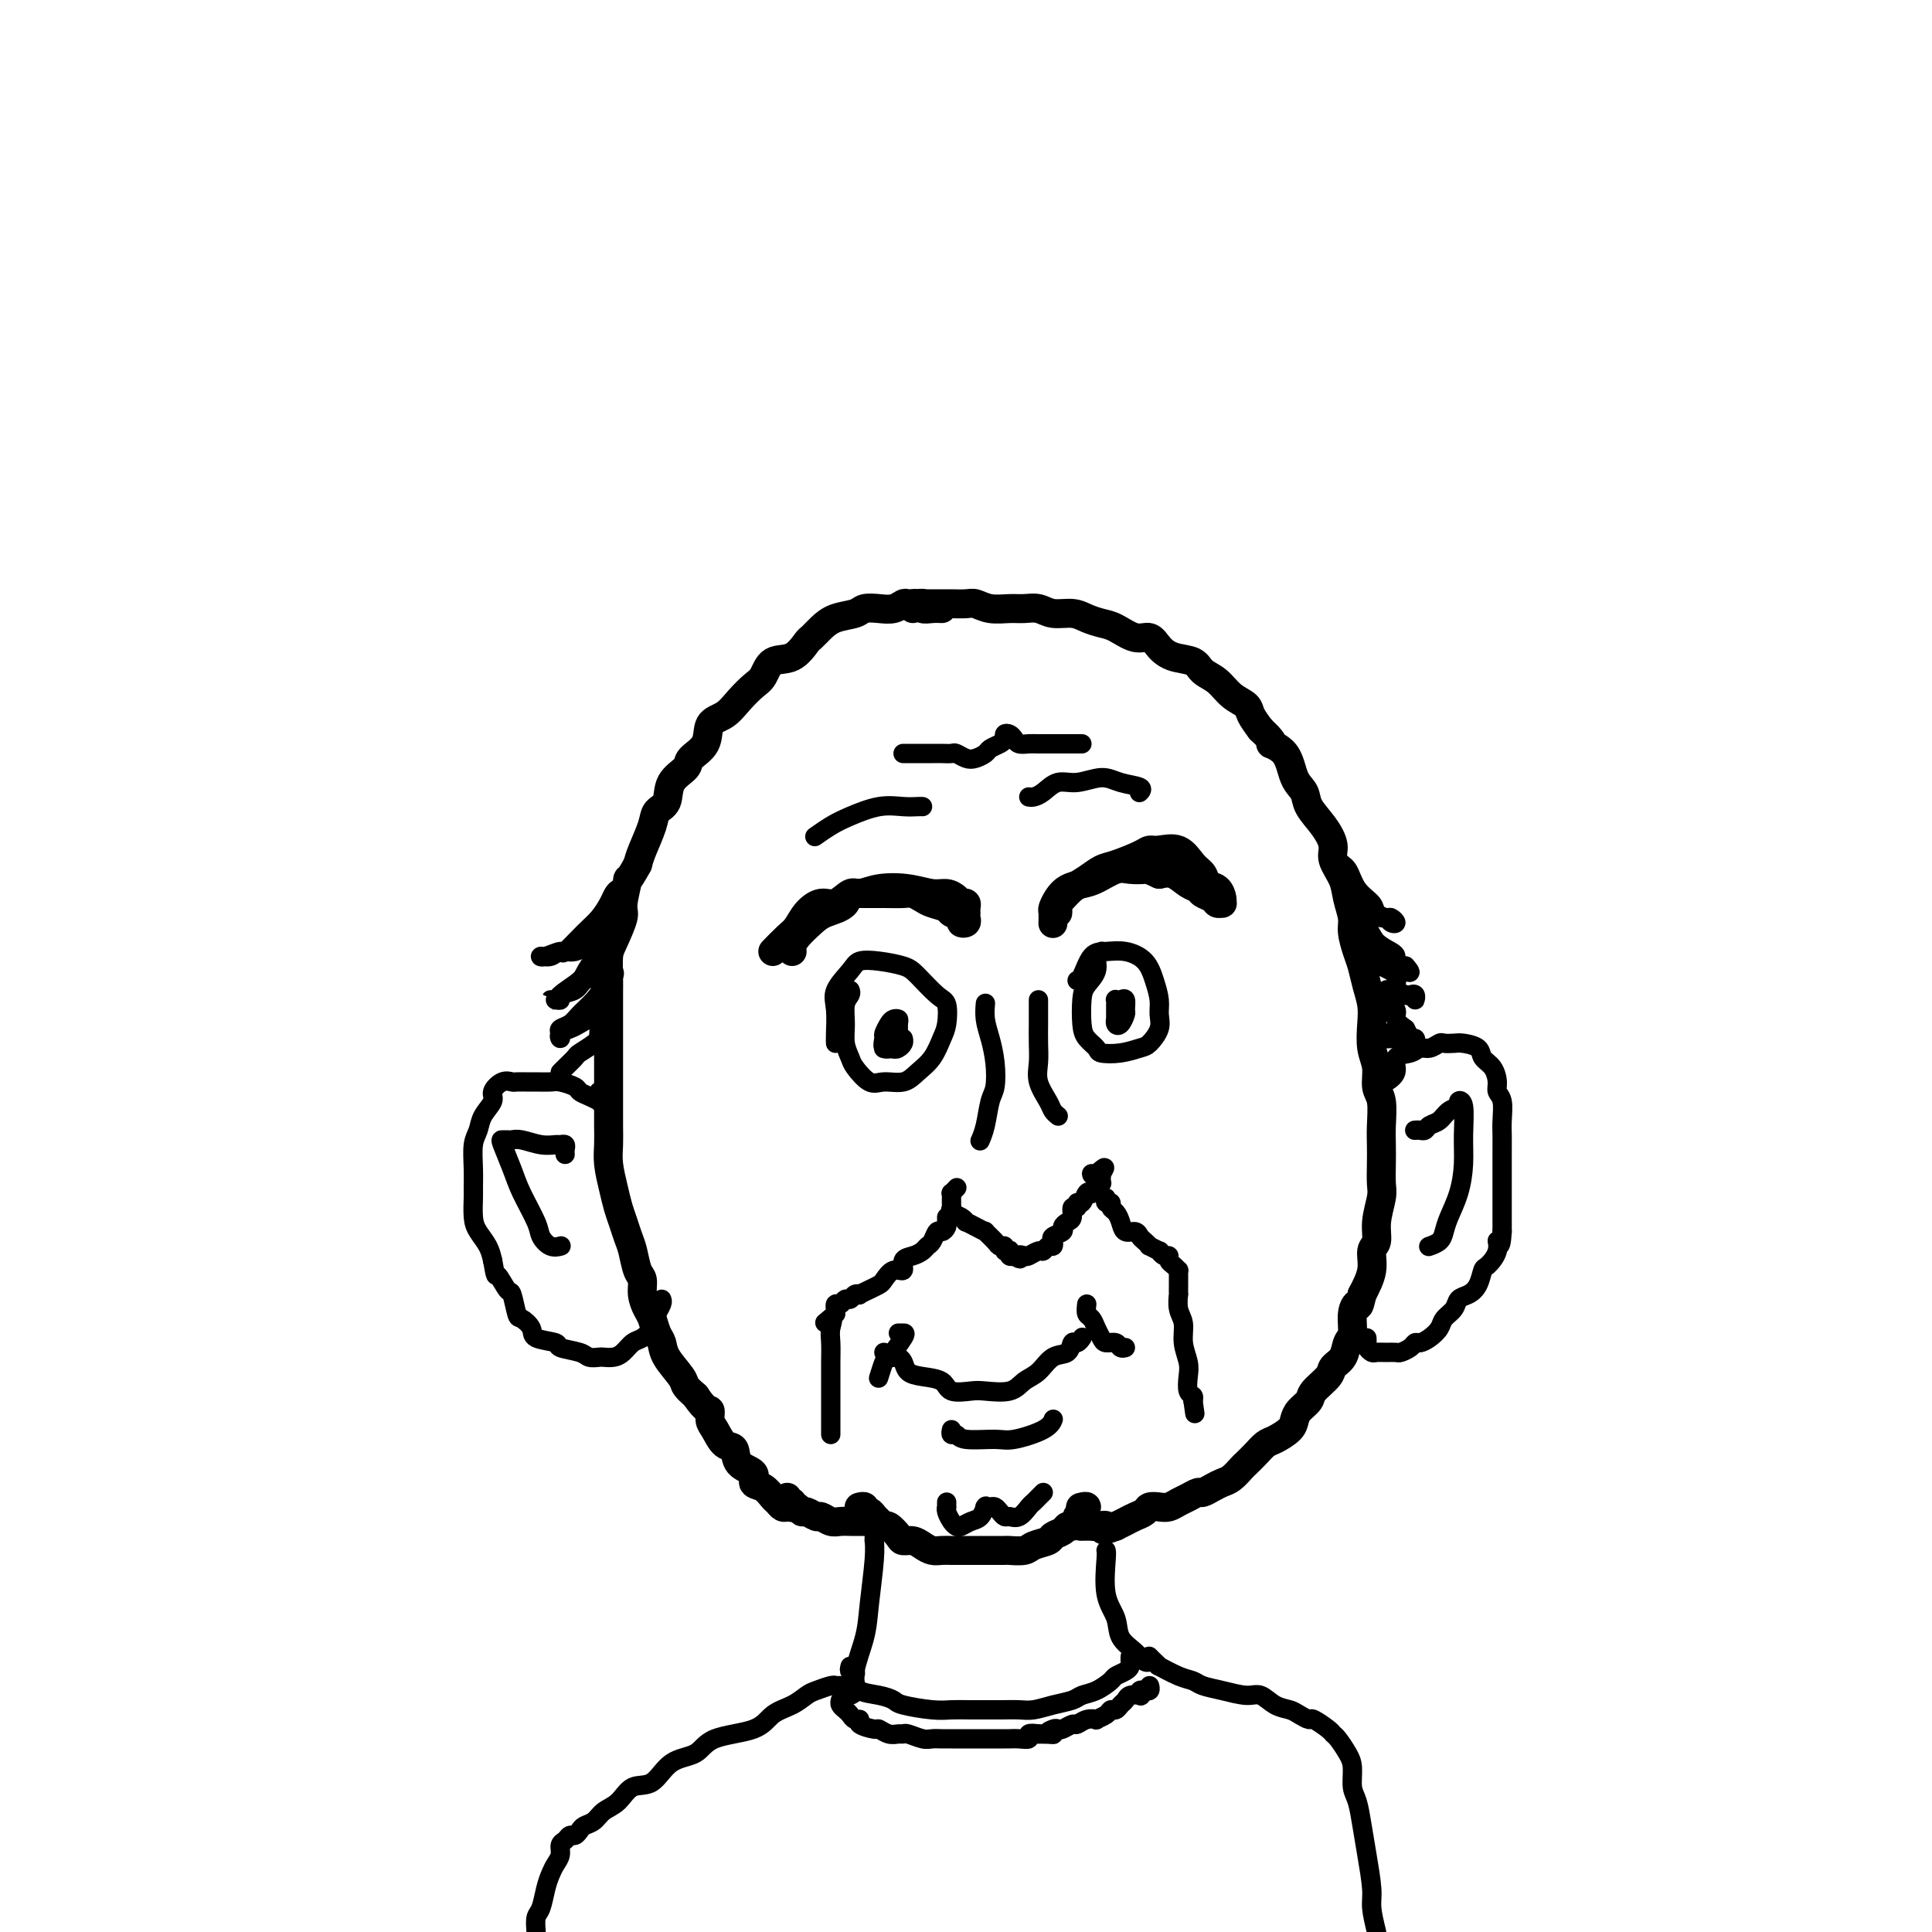 <svg viewBox='0 0 400 400' version='1.1' xmlns='http://www.w3.org/2000/svg' xmlns:xlink='http://www.w3.org/1999/xlink'><g fill='none' stroke='rgb(0,0,0)' stroke-width='6' stroke-linecap='round' stroke-linejoin='round'><path d='M195,126c-0.615,-0.030 -1.229,-0.060 -2,0c-0.771,0.060 -1.697,0.211 -2,0c-0.303,-0.211 0.019,-0.785 0,-1c-0.019,-0.215 -0.378,-0.071 -1,0c-0.622,0.071 -1.508,0.071 -2,0c-0.492,-0.071 -0.591,-0.212 -1,0c-0.409,0.212 -1.127,0.777 -2,1c-0.873,0.223 -1.900,0.104 -3,0c-1.100,-0.104 -2.274,-0.192 -3,0c-0.726,0.192 -1.005,0.665 -2,1c-0.995,0.335 -2.705,0.532 -4,1c-1.295,0.468 -2.175,1.209 -3,2c-0.825,0.791 -1.597,1.633 -2,2c-0.403,0.367 -0.439,0.257 -1,1c-0.561,0.743 -1.648,2.337 -3,3c-1.352,0.663 -2.969,0.394 -4,1c-1.031,0.606 -1.474,2.086 -2,3c-0.526,0.914 -1.133,1.263 -2,2c-0.867,0.737 -1.995,1.864 -3,3c-1.005,1.136 -1.888,2.282 -3,3c-1.112,0.718 -2.452,1.009 -3,2c-0.548,0.991 -0.303,2.682 -1,4c-0.697,1.318 -2.337,2.264 -3,3c-0.663,0.736 -0.347,1.262 -1,2c-0.653,0.738 -2.273,1.689 -3,3c-0.727,1.311 -0.562,2.984 -1,4c-0.438,1.016 -1.478,1.375 -2,2c-0.522,0.625 -0.525,1.514 -1,3c-0.475,1.486 -1.421,3.567 -2,5c-0.579,1.433 -0.789,2.216 -1,3'/><path d='M132,179c-2.705,4.892 -1.968,2.621 -2,3c-0.032,0.379 -0.832,3.406 -1,5c-0.168,1.594 0.295,1.755 0,3c-0.295,1.245 -1.347,3.575 -2,5c-0.653,1.425 -0.907,1.946 -1,3c-0.093,1.054 -0.025,2.642 0,4c0.025,1.358 0.007,2.486 0,4c-0.007,1.514 -0.002,3.414 0,5c0.002,1.586 0.000,2.857 0,4c-0.000,1.143 0.000,2.157 0,4c-0.000,1.843 -0.001,4.515 0,6c0.001,1.485 0.003,1.783 0,3c-0.003,1.217 -0.012,3.354 0,5c0.012,1.646 0.045,2.800 0,4c-0.045,1.200 -0.167,2.446 0,4c0.167,1.554 0.622,3.415 1,5c0.378,1.585 0.678,2.894 1,4c0.322,1.106 0.665,2.011 1,3c0.335,0.989 0.663,2.063 1,3c0.337,0.937 0.682,1.735 1,3c0.318,1.265 0.610,2.995 1,4c0.390,1.005 0.878,1.284 1,2c0.122,0.716 -0.121,1.868 0,3c0.121,1.132 0.608,2.244 1,3c0.392,0.756 0.690,1.154 1,2c0.310,0.846 0.632,2.138 1,3c0.368,0.862 0.784,1.295 1,2c0.216,0.705 0.233,1.684 1,3c0.767,1.316 2.283,2.970 3,4c0.717,1.030 0.633,1.437 1,2c0.367,0.563 1.183,1.281 2,2'/><path d='M144,289c2.236,3.363 2.827,2.769 3,3c0.173,0.231 -0.072,1.287 0,2c0.072,0.713 0.462,1.083 1,2c0.538,0.917 1.225,2.382 2,3c0.775,0.618 1.639,0.388 2,1c0.361,0.612 0.219,2.066 1,3c0.781,0.934 2.485,1.349 3,2c0.515,0.651 -0.160,1.537 0,2c0.160,0.463 1.156,0.502 2,1c0.844,0.498 1.536,1.454 2,2c0.464,0.546 0.699,0.682 1,1c0.301,0.318 0.668,0.817 1,1c0.332,0.183 0.628,0.049 1,0c0.372,-0.049 0.821,-0.014 1,0c0.179,0.014 0.090,0.007 0,0'/><path d='M189,126c-0.088,-0.423 -0.176,-0.845 0,-1c0.176,-0.155 0.615,-0.041 1,0c0.385,0.041 0.717,0.011 1,0c0.283,-0.011 0.516,-0.003 1,0c0.484,0.003 1.217,-0.000 2,0c0.783,0.000 1.615,0.004 2,0c0.385,-0.004 0.322,-0.015 1,0c0.678,0.015 2.096,0.057 3,0c0.904,-0.057 1.295,-0.212 2,0c0.705,0.212 1.724,0.793 3,1c1.276,0.207 2.810,0.041 4,0c1.190,-0.041 2.037,0.045 3,0c0.963,-0.045 2.043,-0.219 3,0c0.957,0.219 1.791,0.831 3,1c1.209,0.169 2.791,-0.104 4,0c1.209,0.104 2.043,0.587 3,1c0.957,0.413 2.038,0.757 3,1c0.962,0.243 1.807,0.384 3,1c1.193,0.616 2.736,1.708 4,2c1.264,0.292 2.249,-0.217 3,0c0.751,0.217 1.268,1.159 2,2c0.732,0.841 1.679,1.580 3,2c1.321,0.420 3.016,0.521 4,1c0.984,0.479 1.257,1.335 2,2c0.743,0.665 1.956,1.140 3,2c1.044,0.860 1.919,2.107 3,3c1.081,0.893 2.368,1.433 3,2c0.632,0.567 0.609,1.162 1,2c0.391,0.838 1.195,1.919 2,3'/><path d='M261,151c3.853,3.568 1.986,2.989 2,3c0.014,0.011 1.908,0.613 3,2c1.092,1.387 1.383,3.558 2,5c0.617,1.442 1.561,2.156 2,3c0.439,0.844 0.373,1.818 1,3c0.627,1.182 1.946,2.573 3,4c1.054,1.427 1.841,2.889 2,4c0.159,1.111 -0.312,1.871 0,3c0.312,1.129 1.407,2.627 2,4c0.593,1.373 0.684,2.621 1,4c0.316,1.379 0.858,2.889 1,4c0.142,1.111 -0.116,1.823 0,3c0.116,1.177 0.606,2.820 1,4c0.394,1.180 0.693,1.897 1,3c0.307,1.103 0.622,2.590 1,4c0.378,1.410 0.818,2.741 1,4c0.182,1.259 0.105,2.446 0,4c-0.105,1.554 -0.238,3.476 0,5c0.238,1.524 0.848,2.651 1,4c0.152,1.349 -0.155,2.919 0,4c0.155,1.081 0.773,1.672 1,3c0.227,1.328 0.062,3.393 0,5c-0.062,1.607 -0.021,2.757 0,4c0.021,1.243 0.021,2.578 0,4c-0.021,1.422 -0.062,2.932 0,4c0.062,1.068 0.228,1.695 0,3c-0.228,1.305 -0.851,3.289 -1,5c-0.149,1.711 0.177,3.149 0,4c-0.177,0.851 -0.855,1.114 -1,2c-0.145,0.886 0.244,2.396 0,4c-0.244,1.604 -1.122,3.302 -2,5'/><path d='M282,268c-0.781,3.485 -0.733,2.197 -1,2c-0.267,-0.197 -0.849,0.696 -1,2c-0.151,1.304 0.131,3.020 0,4c-0.131,0.980 -0.673,1.225 -1,2c-0.327,0.775 -0.440,2.080 -1,3c-0.560,0.920 -1.568,1.454 -2,2c-0.432,0.546 -0.287,1.105 -1,2c-0.713,0.895 -2.283,2.126 -3,3c-0.717,0.874 -0.580,1.390 -1,2c-0.420,0.610 -1.397,1.315 -2,2c-0.603,0.685 -0.833,1.352 -1,2c-0.167,0.648 -0.272,1.277 -1,2c-0.728,0.723 -2.078,1.541 -3,2c-0.922,0.459 -1.416,0.561 -2,1c-0.584,0.439 -1.259,1.217 -2,2c-0.741,0.783 -1.549,1.571 -2,2c-0.451,0.429 -0.544,0.497 -1,1c-0.456,0.503 -1.273,1.440 -2,2c-0.727,0.560 -1.364,0.741 -2,1c-0.636,0.259 -1.273,0.594 -2,1c-0.727,0.406 -1.546,0.883 -2,1c-0.454,0.117 -0.544,-0.126 -1,0c-0.456,0.126 -1.278,0.621 -2,1c-0.722,0.379 -1.344,0.640 -2,1c-0.656,0.360 -1.344,0.817 -2,1c-0.656,0.183 -1.278,0.090 -2,0c-0.722,-0.090 -1.544,-0.179 -2,0c-0.456,0.179 -0.545,0.625 -1,1c-0.455,0.375 -1.276,0.678 -2,1c-0.724,0.322 -1.350,0.663 -2,1c-0.650,0.337 -1.325,0.668 -2,1'/><path d='M231,316c-4.052,1.547 -2.182,0.415 -2,0c0.182,-0.415 -1.322,-0.111 -2,0c-0.678,0.111 -0.529,0.030 -1,0c-0.471,-0.030 -1.563,-0.009 -2,0c-0.437,0.009 -0.218,0.004 0,0'/><path d='M163,310c-0.112,0.452 -0.223,0.905 0,1c0.223,0.095 0.781,-0.167 1,0c0.219,0.167 0.099,0.762 0,1c-0.099,0.238 -0.177,0.121 0,0c0.177,-0.121 0.610,-0.244 1,0c0.390,0.244 0.737,0.854 1,1c0.263,0.146 0.440,-0.171 1,0c0.560,0.171 1.502,0.830 2,1c0.498,0.170 0.553,-0.151 1,0c0.447,0.151 1.287,0.772 2,1c0.713,0.228 1.300,0.061 2,0c0.700,-0.061 1.512,-0.016 2,0c0.488,0.016 0.653,0.004 1,0c0.347,-0.004 0.877,-0.001 1,0c0.123,0.001 -0.159,0.000 0,0c0.159,-0.000 0.760,-0.000 1,0c0.240,0.000 0.120,0.000 0,0'/><path d='M178,312c-0.120,0.032 -0.239,0.064 0,0c0.239,-0.064 0.838,-0.225 1,0c0.162,0.225 -0.111,0.835 0,1c0.111,0.165 0.606,-0.115 1,0c0.394,0.115 0.687,0.626 1,1c0.313,0.374 0.646,0.612 1,1c0.354,0.388 0.728,0.926 1,1c0.272,0.074 0.443,-0.317 1,0c0.557,0.317 1.500,1.343 2,2c0.500,0.657 0.557,0.947 1,1c0.443,0.053 1.274,-0.129 2,0c0.726,0.129 1.349,0.571 2,1c0.651,0.429 1.329,0.847 2,1c0.671,0.153 1.335,0.041 2,0c0.665,-0.041 1.332,-0.011 2,0c0.668,0.011 1.339,0.003 2,0c0.661,-0.003 1.313,-0.001 2,0c0.687,0.001 1.410,0.001 2,0c0.590,-0.001 1.049,-0.003 2,0c0.951,0.003 2.395,0.012 3,0c0.605,-0.012 0.370,-0.045 1,0c0.630,0.045 2.123,0.167 3,0c0.877,-0.167 1.138,-0.623 2,-1c0.862,-0.377 2.325,-0.675 3,-1c0.675,-0.325 0.563,-0.679 1,-1c0.437,-0.321 1.423,-0.611 2,-1c0.577,-0.389 0.746,-0.878 1,-1c0.254,-0.122 0.594,0.122 1,0c0.406,-0.122 0.879,-0.610 1,-1c0.121,-0.390 -0.108,-0.683 0,-1c0.108,-0.317 0.554,-0.659 1,-1'/><path d='M224,313c1.867,-1.467 0.533,-1.133 0,-1c-0.533,0.133 -0.267,0.067 0,0'/><path d='M160,197c1.083,-1.115 2.165,-2.230 3,-3c0.835,-0.770 1.421,-1.195 2,-2c0.579,-0.805 1.151,-1.990 2,-3c0.849,-1.010 1.975,-1.843 3,-2c1.025,-0.157 1.949,0.363 3,0c1.051,-0.363 2.227,-1.610 3,-2c0.773,-0.390 1.141,0.077 2,0c0.859,-0.077 2.209,-0.697 4,-1c1.791,-0.303 4.024,-0.287 6,0c1.976,0.287 3.696,0.847 5,1c1.304,0.153 2.192,-0.100 3,0c0.808,0.100 1.537,0.552 2,1c0.463,0.448 0.660,0.894 1,1c0.340,0.106 0.824,-0.126 1,0c0.176,0.126 0.043,0.609 0,1c-0.043,0.391 0.005,0.690 0,1c-0.005,0.310 -0.061,0.630 0,1c0.061,0.370 0.240,0.790 0,1c-0.240,0.210 -0.897,0.211 -1,0c-0.103,-0.211 0.349,-0.634 0,-1c-0.349,-0.366 -1.497,-0.676 -2,-1c-0.503,-0.324 -0.360,-0.661 -1,-1c-0.640,-0.339 -2.064,-0.679 -3,-1c-0.936,-0.321 -1.383,-0.622 -2,-1c-0.617,-0.378 -1.402,-0.833 -2,-1c-0.598,-0.167 -1.007,-0.045 -2,0c-0.993,0.045 -2.569,0.013 -4,0c-1.431,-0.013 -2.715,-0.006 -4,0'/><path d='M179,185c-3.949,-0.420 -3.321,1.029 -4,2c-0.679,0.971 -2.665,1.465 -4,2c-1.335,0.535 -2.018,1.110 -3,2c-0.982,0.890 -2.263,2.094 -3,3c-0.737,0.906 -0.929,1.513 -1,2c-0.071,0.487 -0.020,0.853 0,1c0.020,0.147 0.010,0.073 0,0'/><path d='M219,189c0.019,-0.327 0.038,-0.654 0,-1c-0.038,-0.346 -0.134,-0.713 0,-1c0.134,-0.287 0.498,-0.496 1,-1c0.502,-0.504 1.143,-1.304 2,-2c0.857,-0.696 1.931,-1.287 3,-2c1.069,-0.713 2.133,-1.549 3,-2c0.867,-0.451 1.537,-0.516 3,-1c1.463,-0.484 3.718,-1.388 5,-2c1.282,-0.612 1.590,-0.933 2,-1c0.410,-0.067 0.921,0.118 2,0c1.079,-0.118 2.726,-0.541 4,0c1.274,0.541 2.173,2.046 3,3c0.827,0.954 1.580,1.356 2,2c0.420,0.644 0.506,1.531 1,2c0.494,0.469 1.397,0.519 2,1c0.603,0.481 0.906,1.394 1,2c0.094,0.606 -0.020,0.906 0,1c0.020,0.094 0.175,-0.016 0,0c-0.175,0.016 -0.679,0.160 -1,0c-0.321,-0.160 -0.459,-0.625 -1,-1c-0.541,-0.375 -1.485,-0.661 -2,-1c-0.515,-0.339 -0.602,-0.730 -1,-1c-0.398,-0.270 -1.107,-0.419 -2,-1c-0.893,-0.581 -1.969,-1.595 -3,-2c-1.031,-0.405 -2.015,-0.203 -3,0'/><path d='M240,181c-2.543,-1.162 -2.399,-1.069 -3,-1c-0.601,0.069 -1.946,0.112 -3,0c-1.054,-0.112 -1.816,-0.378 -3,0c-1.184,0.378 -2.790,1.401 -4,2c-1.210,0.599 -2.023,0.775 -3,1c-0.977,0.225 -2.118,0.498 -3,1c-0.882,0.502 -1.504,1.231 -2,2c-0.496,0.769 -0.865,1.577 -1,2c-0.135,0.423 -0.036,0.460 0,1c0.036,0.540 0.010,1.583 0,2c-0.010,0.417 -0.005,0.209 0,0'/></g>
<g fill='none' stroke='rgb(0,0,0)' stroke-width='4' stroke-linecap='round' stroke-linejoin='round'><path d='M176,205c0.115,0.291 0.230,0.582 0,1c-0.230,0.418 -0.807,0.964 -1,2c-0.193,1.036 -0.004,2.562 0,4c0.004,1.438 -0.177,2.788 0,4c0.177,1.212 0.711,2.288 1,3c0.289,0.712 0.331,1.061 1,2c0.669,0.939 1.964,2.468 3,3c1.036,0.532 1.811,0.067 3,0c1.189,-0.067 2.791,0.266 4,0c1.209,-0.266 2.024,-1.129 3,-2c0.976,-0.871 2.114,-1.750 3,-3c0.886,-1.250 1.520,-2.870 2,-4c0.480,-1.130 0.805,-1.770 1,-3c0.195,-1.230 0.262,-3.051 0,-4c-0.262,-0.949 -0.851,-1.026 -2,-2c-1.149,-0.974 -2.859,-2.845 -4,-4c-1.141,-1.155 -1.715,-1.593 -3,-2c-1.285,-0.407 -3.283,-0.782 -5,-1c-1.717,-0.218 -3.154,-0.280 -4,0c-0.846,0.280 -1.102,0.902 -2,2c-0.898,1.098 -2.437,2.673 -3,4c-0.563,1.327 -0.151,2.407 0,4c0.151,1.593 0.041,3.698 0,5c-0.041,1.302 -0.012,1.801 0,2c0.012,0.199 0.006,0.100 0,0'/><path d='M228,197c0.127,-0.043 0.255,-0.085 0,0c-0.255,0.085 -0.892,0.298 -1,1c-0.108,0.702 0.313,1.893 0,3c-0.313,1.107 -1.358,2.132 -2,3c-0.642,0.868 -0.879,1.581 -1,3c-0.121,1.419 -0.126,3.544 0,5c0.126,1.456 0.383,2.243 1,3c0.617,0.757 1.593,1.483 2,2c0.407,0.517 0.246,0.823 1,1c0.754,0.177 2.422,0.224 4,0c1.578,-0.224 3.064,-0.720 4,-1c0.936,-0.280 1.320,-0.346 2,-1c0.680,-0.654 1.656,-1.897 2,-3c0.344,-1.103 0.056,-2.065 0,-3c-0.056,-0.935 0.120,-1.844 0,-3c-0.120,-1.156 -0.535,-2.558 -1,-4c-0.465,-1.442 -0.979,-2.922 -2,-4c-1.021,-1.078 -2.551,-1.753 -4,-2c-1.449,-0.247 -2.819,-0.066 -4,0c-1.181,0.066 -2.172,0.018 -3,1c-0.828,0.982 -1.492,2.995 -2,4c-0.508,1.005 -0.859,1.001 -1,1c-0.141,-0.001 -0.070,-0.001 0,0'/><path d='M183,215c-0.004,0.310 -0.008,0.621 0,1c0.008,0.379 0.026,0.827 0,1c-0.026,0.173 -0.098,0.073 0,0c0.098,-0.073 0.366,-0.117 1,0c0.634,0.117 1.635,0.396 2,0c0.365,-0.396 0.095,-1.465 0,-2c-0.095,-0.535 -0.014,-0.534 0,-1c0.014,-0.466 -0.039,-1.400 0,-2c0.039,-0.600 0.169,-0.867 0,-1c-0.169,-0.133 -0.635,-0.133 -1,0c-0.365,0.133 -0.627,0.400 -1,1c-0.373,0.600 -0.857,1.535 -1,2c-0.143,0.465 0.057,0.462 0,1c-0.057,0.538 -0.369,1.619 0,2c0.369,0.381 1.419,0.063 2,0c0.581,-0.063 0.692,0.127 1,0c0.308,-0.127 0.814,-0.573 1,-1c0.186,-0.427 0.053,-0.836 0,-1c-0.053,-0.164 -0.027,-0.082 0,0'/><path d='M231,209c0.002,0.302 0.003,0.605 0,1c-0.003,0.395 -0.011,0.883 0,1c0.011,0.117 0.041,-0.139 0,0c-0.041,0.139 -0.154,0.671 0,1c0.154,0.329 0.574,0.456 1,0c0.426,-0.456 0.856,-1.495 1,-2c0.144,-0.505 0.000,-0.476 0,-1c-0.000,-0.524 0.144,-1.603 0,-2c-0.144,-0.397 -0.574,-0.114 -1,0c-0.426,0.114 -0.846,0.059 -1,0c-0.154,-0.059 -0.041,-0.121 0,0c0.041,0.121 0.011,0.424 0,1c-0.011,0.576 -0.003,1.424 0,2c0.003,0.576 0.001,0.880 0,1c-0.001,0.120 -0.000,0.057 0,0c0.000,-0.057 0.000,-0.106 0,0c-0.000,0.106 -0.000,0.368 0,0c0.000,-0.368 0.000,-1.367 0,-2c-0.000,-0.633 -0.000,-0.901 0,-1c0.000,-0.099 0.000,-0.028 0,0c-0.000,0.028 -0.000,0.014 0,0'/><path d='M204,208c0.023,-0.249 0.045,-0.498 0,0c-0.045,0.498 -0.159,1.745 0,3c0.159,1.255 0.590,2.520 1,4c0.410,1.480 0.800,3.174 1,5c0.200,1.826 0.211,3.782 0,5c-0.211,1.218 -0.644,1.698 -1,3c-0.356,1.302 -0.634,3.428 -1,5c-0.366,1.572 -0.819,2.592 -1,3c-0.181,0.408 -0.091,0.204 0,0'/><path d='M215,207c0.000,0.375 0.001,0.750 0,1c-0.001,0.250 -0.002,0.376 0,1c0.002,0.624 0.007,1.746 0,3c-0.007,1.254 -0.027,2.640 0,4c0.027,1.360 0.102,2.694 0,4c-0.102,1.306 -0.381,2.585 0,4c0.381,1.415 1.422,2.967 2,4c0.578,1.033 0.694,1.547 1,2c0.306,0.453 0.802,0.844 1,1c0.198,0.156 0.099,0.078 0,0'/><path d='M198,246c-0.030,0.032 -0.061,0.064 0,0c0.061,-0.064 0.212,-0.225 0,0c-0.212,0.225 -0.789,0.834 -1,1c-0.211,0.166 -0.057,-0.113 0,0c0.057,0.113 0.016,0.618 0,1c-0.016,0.382 -0.006,0.641 0,1c0.006,0.359 0.008,0.817 0,1c-0.008,0.183 -0.026,0.092 0,0c0.026,-0.092 0.097,-0.183 0,0c-0.097,0.183 -0.360,0.640 0,1c0.360,0.360 1.344,0.622 2,1c0.656,0.378 0.983,0.870 1,1c0.017,0.130 -0.276,-0.102 0,0c0.276,0.102 1.120,0.539 2,1c0.880,0.461 1.795,0.946 2,1c0.205,0.054 -0.300,-0.321 0,0c0.300,0.321 1.405,1.340 2,2c0.595,0.660 0.682,0.960 1,1c0.318,0.040 0.869,-0.182 1,0c0.131,0.182 -0.158,0.767 0,1c0.158,0.233 0.764,0.114 1,0c0.236,-0.114 0.102,-0.223 0,0c-0.102,0.223 -0.172,0.778 0,1c0.172,0.222 0.586,0.111 1,0'/><path d='M210,260c1.876,1.242 1.066,0.348 1,0c-0.066,-0.348 0.612,-0.150 1,0c0.388,0.150 0.486,0.251 1,0c0.514,-0.251 1.445,-0.855 2,-1c0.555,-0.145 0.735,0.168 1,0c0.265,-0.168 0.615,-0.819 1,-1c0.385,-0.181 0.806,0.106 1,0c0.194,-0.106 0.160,-0.606 0,-1c-0.160,-0.394 -0.445,-0.682 0,-1c0.445,-0.318 1.621,-0.668 2,-1c0.379,-0.332 -0.038,-0.648 0,-1c0.038,-0.352 0.531,-0.740 1,-1c0.469,-0.260 0.913,-0.393 1,-1c0.087,-0.607 -0.184,-1.687 0,-2c0.184,-0.313 0.824,0.140 1,0c0.176,-0.140 -0.112,-0.874 0,-1c0.112,-0.126 0.622,0.354 1,0c0.378,-0.354 0.622,-1.544 1,-2c0.378,-0.456 0.890,-0.179 1,0c0.110,0.179 -0.181,0.259 0,0c0.181,-0.259 0.833,-0.858 1,-1c0.167,-0.142 -0.151,0.172 0,0c0.151,-0.172 0.773,-0.830 1,-1c0.227,-0.170 0.061,0.147 0,0c-0.061,-0.147 -0.016,-0.758 0,-1c0.016,-0.242 0.004,-0.117 0,0c-0.004,0.117 -0.001,0.224 0,0c0.001,-0.224 0.000,-0.778 0,-1c-0.000,-0.222 -0.000,-0.111 0,0'/><path d='M228,243c1.690,-2.476 -0.083,-0.667 -1,0c-0.917,0.667 -0.976,0.190 -1,0c-0.024,-0.190 -0.012,-0.095 0,0'/><path d='M196,252c0.006,0.444 0.013,0.888 0,1c-0.013,0.112 -0.045,-0.107 0,0c0.045,0.107 0.167,0.539 0,1c-0.167,0.461 -0.621,0.949 -1,1c-0.379,0.051 -0.681,-0.337 -1,0c-0.319,0.337 -0.654,1.398 -1,2c-0.346,0.602 -0.704,0.744 -1,1c-0.296,0.256 -0.530,0.627 -1,1c-0.470,0.373 -1.177,0.748 -2,1c-0.823,0.252 -1.764,0.382 -2,1c-0.236,0.618 0.233,1.723 0,2c-0.233,0.277 -1.166,-0.276 -2,0c-0.834,0.276 -1.568,1.381 -2,2c-0.432,0.619 -0.564,0.753 -1,1c-0.436,0.247 -1.178,0.606 -2,1c-0.822,0.394 -1.726,0.822 -2,1c-0.274,0.178 0.081,0.104 0,0c-0.081,-0.104 -0.600,-0.239 -1,0c-0.400,0.239 -0.682,0.853 -1,1c-0.318,0.147 -0.674,-0.171 -1,0c-0.326,0.171 -0.623,0.833 -1,1c-0.377,0.167 -0.833,-0.161 -1,0c-0.167,0.161 -0.045,0.813 0,1c0.045,0.187 0.013,-0.089 0,0c-0.013,0.089 -0.006,0.545 0,1'/><path d='M173,272c-3.785,3.234 -1.746,1.320 -1,1c0.746,-0.320 0.200,0.955 0,2c-0.200,1.045 -0.054,1.859 0,3c0.054,1.141 0.014,2.610 0,4c-0.014,1.390 -0.004,2.702 0,4c0.004,1.298 0.001,2.583 0,4c-0.001,1.417 -0.000,2.968 0,4c0.000,1.032 0.000,1.547 0,2c-0.000,0.453 -0.000,0.844 0,1c0.000,0.156 0.000,0.078 0,0'/><path d='M229,248c-0.120,0.448 -0.239,0.896 0,1c0.239,0.104 0.837,-0.136 1,0c0.163,0.136 -0.107,0.649 0,1c0.107,0.351 0.592,0.542 1,1c0.408,0.458 0.739,1.183 1,2c0.261,0.817 0.453,1.726 1,2c0.547,0.274 1.451,-0.085 2,0c0.549,0.085 0.743,0.615 1,1c0.257,0.385 0.576,0.624 1,1c0.424,0.376 0.954,0.889 1,1c0.046,0.111 -0.390,-0.181 0,0c0.390,0.181 1.606,0.836 2,1c0.394,0.164 -0.035,-0.164 0,0c0.035,0.164 0.535,0.818 1,1c0.465,0.182 0.895,-0.110 1,0c0.105,0.110 -0.115,0.620 0,1c0.115,0.380 0.567,0.629 1,1c0.433,0.371 0.848,0.864 1,1c0.152,0.136 0.041,-0.085 0,0c-0.041,0.085 -0.012,0.477 0,1c0.012,0.523 0.007,1.178 0,2c-0.007,0.822 -0.017,1.811 0,2c0.017,0.189 0.061,-0.424 0,0c-0.061,0.424 -0.226,1.884 0,3c0.226,1.116 0.844,1.889 1,3c0.156,1.111 -0.151,2.560 0,4c0.151,1.440 0.759,2.872 1,4c0.241,1.128 0.116,1.952 0,3c-0.116,1.048 -0.224,2.321 0,3c0.224,0.679 0.778,0.766 1,1c0.222,0.234 0.111,0.617 0,1'/><path d='M247,290c0.667,4.667 0.333,2.333 0,0'/><path d='M186,276c0.338,0.007 0.675,0.013 1,0c0.325,-0.013 0.637,-0.046 0,1c-0.637,1.046 -2.223,3.170 -3,4c-0.777,0.830 -0.744,0.366 -1,1c-0.256,0.634 -0.801,2.366 -1,3c-0.199,0.634 -0.054,0.171 0,0c0.054,-0.171 0.015,-0.049 0,0c-0.015,0.049 -0.008,0.024 0,0'/><path d='M183,280c0.333,0.418 0.665,0.837 1,1c0.335,0.163 0.672,0.071 1,0c0.328,-0.071 0.648,-0.123 1,0c0.352,0.123 0.736,0.419 1,1c0.264,0.581 0.410,1.448 1,2c0.590,0.552 1.625,0.788 3,1c1.375,0.212 3.089,0.398 4,1c0.911,0.602 1.020,1.619 2,2c0.980,0.381 2.832,0.126 4,0c1.168,-0.126 1.652,-0.121 3,0c1.348,0.121 3.559,0.360 5,0c1.441,-0.360 2.112,-1.320 3,-2c0.888,-0.680 1.992,-1.081 3,-2c1.008,-0.919 1.920,-2.355 3,-3c1.080,-0.645 2.328,-0.499 3,-1c0.672,-0.501 0.768,-1.650 1,-2c0.232,-0.350 0.601,0.098 1,0c0.399,-0.098 0.828,-0.742 1,-1c0.172,-0.258 0.086,-0.129 0,0'/><path d='M225,270c-0.090,0.779 -0.180,1.558 0,2c0.180,0.442 0.629,0.548 1,1c0.371,0.452 0.662,1.249 1,2c0.338,0.751 0.721,1.455 1,2c0.279,0.545 0.453,0.931 1,1c0.547,0.069 1.466,-0.177 2,0c0.534,0.177 0.682,0.778 1,1c0.318,0.222 0.805,0.063 1,0c0.195,-0.063 0.097,-0.032 0,0'/><path d='M197,296c-0.096,0.454 -0.192,0.908 0,1c0.192,0.092 0.671,-0.177 1,0c0.329,0.177 0.509,0.800 2,1c1.491,0.200 4.295,-0.024 6,0c1.705,0.024 2.313,0.295 4,0c1.687,-0.295 4.454,-1.156 6,-2c1.546,-0.844 1.870,-1.670 2,-2c0.130,-0.330 0.065,-0.165 0,0'/><path d='M196,311c-0.006,0.439 -0.013,0.878 0,1c0.013,0.122 0.044,-0.071 0,0c-0.044,0.071 -0.164,0.408 0,1c0.164,0.592 0.611,1.439 1,2c0.389,0.561 0.721,0.836 1,1c0.279,0.164 0.506,0.216 1,0c0.494,-0.216 1.256,-0.699 2,-1c0.744,-0.301 1.470,-0.420 2,-1c0.530,-0.580 0.863,-1.620 1,-2c0.137,-0.380 0.078,-0.099 0,0c-0.078,0.099 -0.175,0.016 0,0c0.175,-0.016 0.624,0.034 1,0c0.376,-0.034 0.681,-0.151 1,0c0.319,0.151 0.653,0.570 1,1c0.347,0.430 0.709,0.873 1,1c0.291,0.127 0.512,-0.060 1,0c0.488,0.060 1.245,0.366 2,0c0.755,-0.366 1.509,-1.405 2,-2c0.491,-0.595 0.719,-0.747 1,-1c0.281,-0.253 0.614,-0.607 1,-1c0.386,-0.393 0.825,-0.827 1,-1c0.175,-0.173 0.088,-0.087 0,0'/><path d='M191,167c-0.193,-0.013 -0.386,-0.026 -1,0c-0.614,0.026 -1.650,0.091 -3,0c-1.350,-0.091 -3.014,-0.339 -5,0c-1.986,0.339 -4.295,1.266 -6,2c-1.705,0.734 -2.805,1.274 -4,2c-1.195,0.726 -2.484,1.636 -3,2c-0.516,0.364 -0.258,0.182 0,0'/><path d='M213,165c0.264,0.050 0.528,0.100 1,0c0.472,-0.100 1.153,-0.349 2,-1c0.847,-0.651 1.860,-1.702 3,-2c1.140,-0.298 2.407,0.159 4,0c1.593,-0.159 3.513,-0.932 5,-1c1.487,-0.068 2.543,0.569 4,1c1.457,0.431 3.315,0.654 4,1c0.685,0.346 0.196,0.813 0,1c-0.196,0.187 -0.098,0.093 0,0'/><path d='M187,156c0.009,0.000 0.019,0.000 0,0c-0.019,-0.000 -0.066,-0.000 0,0c0.066,0.000 0.245,0.000 1,0c0.755,-0.000 2.085,-0.001 3,0c0.915,0.001 1.414,0.004 2,0c0.586,-0.004 1.259,-0.014 2,0c0.741,0.014 1.550,0.053 2,0c0.450,-0.053 0.539,-0.199 1,0c0.461,0.199 1.293,0.744 2,1c0.707,0.256 1.290,0.223 2,0c0.710,-0.223 1.549,-0.638 2,-1c0.451,-0.362 0.516,-0.672 1,-1c0.484,-0.328 1.387,-0.674 2,-1c0.613,-0.326 0.937,-0.634 1,-1c0.063,-0.366 -0.134,-0.792 0,-1c0.134,-0.208 0.601,-0.199 1,0c0.399,0.199 0.732,0.589 1,1c0.268,0.411 0.473,0.842 1,1c0.527,0.158 1.376,0.042 2,0c0.624,-0.042 1.021,-0.011 2,0c0.979,0.011 2.538,0.003 3,0c0.462,-0.003 -0.174,-0.001 0,0c0.174,0.001 1.157,0.000 2,0c0.843,-0.000 1.546,-0.000 2,0c0.454,0.000 0.661,0.000 1,0c0.339,-0.000 0.811,-0.000 1,0c0.189,0.000 0.094,0.000 0,0'/><path d='M129,184c-0.328,-0.073 -0.655,-0.146 -1,0c-0.345,0.146 -0.706,0.510 -1,1c-0.294,0.490 -0.521,1.107 -1,2c-0.479,0.893 -1.210,2.061 -2,3c-0.790,0.939 -1.639,1.649 -3,3c-1.361,1.351 -3.234,3.344 -4,4c-0.766,0.656 -0.424,-0.025 -1,0c-0.576,0.025 -2.069,0.754 -3,1c-0.931,0.246 -1.301,0.008 -1,0c0.301,-0.008 1.273,0.214 2,0c0.727,-0.214 1.208,-0.865 2,-1c0.792,-0.135 1.896,0.244 3,0c1.104,-0.244 2.207,-1.113 3,-2c0.793,-0.887 1.274,-1.794 2,-2c0.726,-0.206 1.697,0.287 2,0c0.303,-0.287 -0.063,-1.356 0,-2c0.063,-0.644 0.553,-0.864 1,-1c0.447,-0.136 0.849,-0.188 1,0c0.151,0.188 0.049,0.616 0,1c-0.049,0.384 -0.046,0.724 0,1c0.046,0.276 0.136,0.486 0,1c-0.136,0.514 -0.498,1.331 -1,2c-0.502,0.669 -1.143,1.191 -2,2c-0.857,0.809 -1.928,1.904 -3,3'/><path d='M122,200c-1.135,1.597 -0.974,2.088 -2,3c-1.026,0.912 -3.239,2.244 -4,3c-0.761,0.756 -0.070,0.935 0,1c0.070,0.065 -0.481,0.014 -1,0c-0.519,-0.014 -1.005,0.008 -1,0c0.005,-0.008 0.500,-0.047 1,0c0.500,0.047 1.006,0.181 1,0c-0.006,-0.181 -0.525,-0.676 0,-1c0.525,-0.324 2.092,-0.478 3,-1c0.908,-0.522 1.156,-1.411 2,-2c0.844,-0.589 2.282,-0.877 3,-1c0.718,-0.123 0.715,-0.081 1,0c0.285,0.081 0.858,0.202 1,0c0.142,-0.202 -0.146,-0.729 0,-1c0.146,-0.271 0.728,-0.288 1,0c0.272,0.288 0.235,0.882 0,1c-0.235,0.118 -0.667,-0.238 -1,0c-0.333,0.238 -0.566,1.072 -1,2c-0.434,0.928 -1.069,1.950 -2,3c-0.931,1.050 -2.158,2.128 -3,3c-0.842,0.872 -1.299,1.537 -2,2c-0.701,0.463 -1.646,0.724 -2,1c-0.354,0.276 -0.117,0.569 0,1c0.117,0.431 0.114,1.002 0,1c-0.114,-0.002 -0.340,-0.575 0,-1c0.340,-0.425 1.246,-0.702 2,-1c0.754,-0.298 1.357,-0.619 2,-1c0.643,-0.381 1.327,-0.823 2,-1c0.673,-0.177 1.337,-0.088 2,0'/><path d='M124,211c1.239,-0.422 0.335,0.023 0,0c-0.335,-0.023 -0.102,-0.516 0,0c0.102,0.516 0.073,2.040 0,3c-0.073,0.960 -0.191,1.357 -1,2c-0.809,0.643 -2.308,1.531 -3,2c-0.692,0.469 -0.578,0.518 -1,1c-0.422,0.482 -1.381,1.397 -2,2c-0.619,0.603 -0.897,0.893 -1,1c-0.103,0.107 -0.029,0.031 0,0c0.029,-0.031 0.015,-0.015 0,0'/><path d='M275,175c0.418,-0.022 0.836,-0.044 1,0c0.164,0.044 0.073,0.154 0,0c-0.073,-0.154 -0.128,-0.571 0,0c0.128,0.571 0.439,2.131 1,3c0.561,0.869 1.373,1.046 2,2c0.627,0.954 1.071,2.686 2,4c0.929,1.314 2.345,2.212 3,3c0.655,0.788 0.551,1.466 1,2c0.449,0.534 1.452,0.924 2,1c0.548,0.076 0.642,-0.161 1,0c0.358,0.161 0.981,0.720 1,1c0.019,0.280 -0.566,0.282 -1,0c-0.434,-0.282 -0.718,-0.849 -1,-1c-0.282,-0.151 -0.563,0.114 -1,0c-0.437,-0.114 -1.030,-0.609 -2,-1c-0.970,-0.391 -2.317,-0.680 -3,-1c-0.683,-0.320 -0.701,-0.671 -1,-1c-0.299,-0.329 -0.879,-0.636 -1,-1c-0.121,-0.364 0.217,-0.786 0,-1c-0.217,-0.214 -0.991,-0.220 -1,0c-0.009,0.220 0.745,0.667 1,1c0.255,0.333 0.012,0.551 0,1c-0.012,0.449 0.207,1.128 1,2c0.793,0.872 2.159,1.935 3,3c0.841,1.065 1.156,2.131 2,3c0.844,0.869 2.215,1.539 3,2c0.785,0.461 0.984,0.711 1,1c0.016,0.289 -0.149,0.616 0,1c0.149,0.384 0.614,0.824 1,1c0.386,0.176 0.693,0.088 1,0'/><path d='M291,200c1.743,1.930 0.601,1.255 0,1c-0.601,-0.255 -0.661,-0.092 -1,0c-0.339,0.092 -0.957,0.111 -1,0c-0.043,-0.111 0.488,-0.353 0,-1c-0.488,-0.647 -1.997,-1.698 -3,-2c-1.003,-0.302 -1.501,0.144 -2,0c-0.499,-0.144 -1.001,-0.880 -1,-1c0.001,-0.120 0.505,0.374 1,1c0.495,0.626 0.983,1.383 2,2c1.017,0.617 2.564,1.092 3,2c0.436,0.908 -0.237,2.248 0,3c0.237,0.752 1.385,0.916 2,1c0.615,0.084 0.697,0.089 1,0c0.303,-0.089 0.826,-0.272 1,0c0.174,0.272 0.001,0.997 0,1c-0.001,0.003 0.172,-0.717 0,-1c-0.172,-0.283 -0.690,-0.128 -1,0c-0.310,0.128 -0.412,0.229 -1,0c-0.588,-0.229 -1.660,-0.790 -2,-1c-0.340,-0.210 0.053,-0.071 0,0c-0.053,0.071 -0.552,0.074 -1,0c-0.448,-0.074 -0.844,-0.224 -1,0c-0.156,0.224 -0.071,0.822 0,1c0.071,0.178 0.130,-0.066 0,0c-0.130,0.066 -0.447,0.440 0,1c0.447,0.560 1.659,1.305 2,2c0.341,0.695 -0.188,1.342 0,2c0.188,0.658 1.094,1.329 2,2'/><path d='M291,213c0.784,1.393 0.744,1.877 1,2c0.256,0.123 0.808,-0.113 1,0c0.192,0.113 0.025,0.576 0,1c-0.025,0.424 0.091,0.808 0,1c-0.091,0.192 -0.388,0.191 -1,0c-0.612,-0.191 -1.537,-0.573 -2,-1c-0.463,-0.427 -0.464,-0.898 -1,-1c-0.536,-0.102 -1.606,0.165 -2,0c-0.394,-0.165 -0.113,-0.761 0,-1c0.113,-0.239 0.056,-0.119 0,0'/><path d='M124,226c0.012,0.316 0.024,0.632 0,1c-0.024,0.368 -0.085,0.790 0,1c0.085,0.210 0.314,0.210 0,0c-0.314,-0.210 -1.171,-0.631 -2,-1c-0.829,-0.369 -1.629,-0.687 -2,-1c-0.371,-0.313 -0.311,-0.620 -1,-1c-0.689,-0.380 -2.125,-0.834 -3,-1c-0.875,-0.166 -1.189,-0.044 -2,0c-0.811,0.044 -2.117,0.010 -3,0c-0.883,-0.010 -1.341,0.003 -2,0c-0.659,-0.003 -1.520,-0.024 -2,0c-0.480,0.024 -0.580,0.092 -1,0c-0.420,-0.092 -1.159,-0.345 -2,0c-0.841,0.345 -1.784,1.287 -2,2c-0.216,0.713 0.296,1.197 0,2c-0.296,0.803 -1.400,1.924 -2,3c-0.600,1.076 -0.697,2.107 -1,3c-0.303,0.893 -0.814,1.650 -1,3c-0.186,1.350 -0.048,3.295 0,5c0.048,1.705 0.005,3.170 0,4c-0.005,0.830 0.026,1.026 0,2c-0.026,0.974 -0.110,2.725 0,4c0.110,1.275 0.414,2.074 1,3c0.586,0.926 1.453,1.979 2,3c0.547,1.021 0.773,2.011 1,3'/><path d='M102,261c0.736,4.210 0.577,2.734 1,3c0.423,0.266 1.427,2.273 2,3c0.573,0.727 0.713,0.173 1,1c0.287,0.827 0.719,3.033 1,4c0.281,0.967 0.411,0.693 1,1c0.589,0.307 1.635,1.195 2,2c0.365,0.805 0.047,1.526 1,2c0.953,0.474 3.176,0.701 4,1c0.824,0.299 0.247,0.668 1,1c0.753,0.332 2.835,0.625 4,1c1.165,0.375 1.414,0.831 2,1c0.586,0.169 1.508,0.053 2,0c0.492,-0.053 0.554,-0.041 1,0c0.446,0.041 1.275,0.110 2,0c0.725,-0.110 1.347,-0.401 2,-1c0.653,-0.599 1.337,-1.507 2,-2c0.663,-0.493 1.306,-0.569 2,-1c0.694,-0.431 1.440,-1.215 2,-2c0.560,-0.785 0.935,-1.569 1,-2c0.065,-0.431 -0.178,-0.507 0,-1c0.178,-0.493 0.779,-1.402 1,-2c0.221,-0.598 0.063,-0.885 0,-1c-0.063,-0.115 -0.032,-0.057 0,0'/><path d='M285,226c0.458,0.080 0.916,0.160 1,0c0.084,-0.160 -0.204,-0.561 0,-1c0.204,-0.439 0.902,-0.915 1,-1c0.098,-0.085 -0.402,0.222 0,0c0.402,-0.222 1.707,-0.973 2,-2c0.293,-1.027 -0.426,-2.332 0,-3c0.426,-0.668 1.997,-0.701 3,-1c1.003,-0.299 1.438,-0.865 2,-1c0.562,-0.135 1.251,0.159 2,0c0.749,-0.159 1.556,-0.773 2,-1c0.444,-0.227 0.524,-0.069 1,0c0.476,0.069 1.350,0.048 2,0c0.650,-0.048 1.078,-0.122 2,0c0.922,0.122 2.337,0.442 3,1c0.663,0.558 0.574,1.355 1,2c0.426,0.645 1.368,1.138 2,2c0.632,0.862 0.954,2.093 1,3c0.046,0.907 -0.184,1.492 0,2c0.184,0.508 0.781,0.940 1,2c0.219,1.060 0.059,2.748 0,4c-0.059,1.252 -0.016,2.068 0,3c0.016,0.932 0.004,1.979 0,3c-0.004,1.021 -0.001,2.015 0,3c0.001,0.985 0.000,1.960 0,3c-0.000,1.040 -0.000,2.145 0,3c0.000,0.855 0.000,1.461 0,2c-0.000,0.539 -0.000,1.011 0,2c0.000,0.989 0.000,2.494 0,4'/><path d='M311,255c-0.255,4.556 -0.894,2.446 -1,2c-0.106,-0.446 0.320,0.774 0,2c-0.320,1.226 -1.385,2.460 -2,3c-0.615,0.540 -0.780,0.385 -1,1c-0.220,0.615 -0.497,1.999 -1,3c-0.503,1.001 -1.233,1.619 -2,2c-0.767,0.381 -1.570,0.525 -2,1c-0.430,0.475 -0.486,1.280 -1,2c-0.514,0.720 -1.486,1.355 -2,2c-0.514,0.645 -0.570,1.300 -1,2c-0.430,0.700 -1.232,1.445 -2,2c-0.768,0.555 -1.500,0.919 -2,1c-0.500,0.081 -0.767,-0.122 -1,0c-0.233,0.122 -0.433,0.568 -1,1c-0.567,0.432 -1.499,0.849 -2,1c-0.501,0.151 -0.569,0.038 -1,0c-0.431,-0.038 -1.226,0.001 -2,0c-0.774,-0.001 -1.528,-0.043 -2,0c-0.472,0.043 -0.662,0.169 -1,0c-0.338,-0.169 -0.823,-0.634 -1,-1c-0.177,-0.366 -0.048,-0.634 0,-1c0.048,-0.366 0.013,-0.829 0,-1c-0.013,-0.171 -0.004,-0.049 0,0c0.004,0.049 0.002,0.024 0,0'/><path d='M117,239c-0.027,-0.309 -0.053,-0.618 0,-1c0.053,-0.382 0.187,-0.838 0,-1c-0.187,-0.162 -0.694,-0.029 -1,0c-0.306,0.029 -0.411,-0.045 -1,0c-0.589,0.045 -1.664,0.208 -3,0c-1.336,-0.208 -2.934,-0.788 -4,-1c-1.066,-0.212 -1.600,-0.056 -2,0c-0.400,0.056 -0.667,0.011 -1,0c-0.333,-0.011 -0.734,0.014 -1,0c-0.266,-0.014 -0.399,-0.065 0,1c0.399,1.065 1.328,3.245 2,5c0.672,1.755 1.088,3.083 2,5c0.912,1.917 2.322,4.423 3,6c0.678,1.577 0.625,2.227 1,3c0.375,0.773 1.178,1.670 2,2c0.822,0.330 1.663,0.094 2,0c0.337,-0.094 0.168,-0.047 0,0'/><path d='M293,234c-0.088,0.007 -0.175,0.014 0,0c0.175,-0.014 0.613,-0.049 1,0c0.387,0.049 0.724,0.182 1,0c0.276,-0.182 0.490,-0.679 1,-1c0.510,-0.321 1.318,-0.465 2,-1c0.682,-0.535 1.240,-1.460 2,-2c0.760,-0.540 1.721,-0.695 2,-1c0.279,-0.305 -0.123,-0.761 0,-1c0.123,-0.239 0.773,-0.262 1,1c0.227,1.262 0.033,3.808 0,6c-0.033,2.192 0.094,4.030 0,6c-0.094,1.970 -0.411,4.073 -1,6c-0.589,1.927 -1.451,3.679 -2,5c-0.549,1.321 -0.786,2.210 -1,3c-0.214,0.790 -0.404,1.482 -1,2c-0.596,0.518 -1.599,0.862 -2,1c-0.401,0.138 -0.201,0.069 0,0'/><path d='M181,318c0.007,0.483 0.014,0.965 0,1c-0.014,0.035 -0.050,-0.378 0,0c0.050,0.378 0.186,1.548 0,4c-0.186,2.452 -0.695,6.188 -1,9c-0.305,2.812 -0.408,4.701 -1,7c-0.592,2.299 -1.674,5.008 -2,7c-0.326,1.992 0.105,3.267 0,4c-0.105,0.733 -0.744,0.924 -1,1c-0.256,0.076 -0.128,0.038 0,0'/><path d='M229,321c0.058,0.177 0.116,0.354 0,2c-0.116,1.646 -0.407,4.760 0,7c0.407,2.240 1.510,3.605 2,5c0.490,1.395 0.366,2.818 1,4c0.634,1.182 2.026,2.121 3,3c0.974,0.879 1.532,1.698 2,2c0.468,0.302 0.848,0.086 1,0c0.152,-0.086 0.076,-0.043 0,0'/><path d='M176,345c-0.113,0.449 -0.226,0.898 0,1c0.226,0.102 0.791,-0.141 1,0c0.209,0.141 0.063,0.668 0,1c-0.063,0.332 -0.043,0.470 0,1c0.043,0.530 0.108,1.452 1,2c0.892,0.548 2.612,0.721 4,1c1.388,0.279 2.445,0.663 3,1c0.555,0.337 0.609,0.626 2,1c1.391,0.374 4.119,0.832 6,1c1.881,0.168 2.915,0.046 4,0c1.085,-0.046 2.221,-0.015 4,0c1.779,0.015 4.199,0.015 6,0c1.801,-0.015 2.981,-0.046 4,0c1.019,0.046 1.875,0.168 3,0c1.125,-0.168 2.519,-0.626 4,-1c1.481,-0.374 3.050,-0.663 4,-1c0.950,-0.337 1.280,-0.720 2,-1c0.720,-0.280 1.829,-0.456 3,-1c1.171,-0.544 2.405,-1.455 3,-2c0.595,-0.545 0.552,-0.724 1,-1c0.448,-0.276 1.388,-0.649 2,-1c0.612,-0.351 0.896,-0.682 1,-1c0.104,-0.318 0.028,-0.624 0,-1c-0.028,-0.376 -0.008,-0.822 0,-1c0.008,-0.178 0.004,-0.089 0,0'/><path d='M175,349c-0.307,0.002 -0.614,0.004 -1,0c-0.386,-0.004 -0.851,-0.013 -1,0c-0.149,0.013 0.019,0.048 0,0c-0.019,-0.048 -0.225,-0.180 -1,0c-0.775,0.180 -2.121,0.671 -3,1c-0.879,0.329 -1.292,0.496 -2,1c-0.708,0.504 -1.710,1.347 -3,2c-1.290,0.653 -2.869,1.117 -4,2c-1.131,0.883 -1.813,2.185 -4,3c-2.187,0.815 -5.877,1.144 -8,2c-2.123,0.856 -2.679,2.239 -4,3c-1.321,0.761 -3.407,0.899 -5,2c-1.593,1.101 -2.691,3.163 -4,4c-1.309,0.837 -2.827,0.448 -4,1c-1.173,0.552 -2.002,2.046 -3,3c-0.998,0.954 -2.165,1.370 -3,2c-0.835,0.630 -1.337,1.474 -2,2c-0.663,0.526 -1.487,0.732 -2,1c-0.513,0.268 -0.716,0.596 -1,1c-0.284,0.404 -0.650,0.885 -1,1c-0.350,0.115 -0.685,-0.135 -1,0c-0.315,0.135 -0.609,0.654 -1,1c-0.391,0.346 -0.878,0.517 -1,1c-0.122,0.483 0.122,1.278 0,2c-0.122,0.722 -0.611,1.372 -1,2c-0.389,0.628 -0.679,1.235 -1,2c-0.321,0.765 -0.674,1.690 -1,3c-0.326,1.310 -0.626,3.007 -1,4c-0.374,0.993 -0.821,1.284 -1,2c-0.179,0.716 -0.089,1.858 0,3'/><path d='M238,343c-0.076,-0.079 -0.151,-0.158 0,0c0.151,0.158 0.530,0.553 1,1c0.470,0.447 1.031,0.946 1,1c-0.031,0.054 -0.653,-0.337 0,0c0.653,0.337 2.580,1.401 4,2c1.420,0.599 2.333,0.733 3,1c0.667,0.267 1.087,0.667 2,1c0.913,0.333 2.317,0.600 4,1c1.683,0.400 3.644,0.933 5,1c1.356,0.067 2.108,-0.332 3,0c0.892,0.332 1.925,1.393 3,2c1.075,0.607 2.193,0.758 3,1c0.807,0.242 1.301,0.576 2,1c0.699,0.424 1.601,0.938 2,1c0.399,0.062 0.296,-0.328 1,0c0.704,0.328 2.217,1.374 3,2c0.783,0.626 0.836,0.832 1,1c0.164,0.168 0.439,0.297 1,1c0.561,0.703 1.407,1.978 2,3c0.593,1.022 0.932,1.789 1,3c0.068,1.211 -0.136,2.866 0,4c0.136,1.134 0.610,1.747 1,3c0.390,1.253 0.696,3.145 1,5c0.304,1.855 0.607,3.672 1,6c0.393,2.328 0.875,5.165 1,7c0.125,1.835 -0.107,2.667 0,4c0.107,1.333 0.554,3.166 1,5'/><path d='M174,352c-0.088,0.331 -0.177,0.662 0,1c0.177,0.338 0.619,0.682 1,1c0.381,0.318 0.701,0.611 1,1c0.299,0.389 0.576,0.874 1,1c0.424,0.126 0.995,-0.106 1,0c0.005,0.106 -0.556,0.550 0,1c0.556,0.450 2.229,0.905 3,1c0.771,0.095 0.638,-0.172 1,0c0.362,0.172 1.217,0.782 2,1c0.783,0.218 1.494,0.044 2,0c0.506,-0.044 0.807,0.041 1,0c0.193,-0.041 0.278,-0.207 1,0c0.722,0.207 2.081,0.788 3,1c0.919,0.212 1.397,0.057 2,0c0.603,-0.057 1.330,-0.015 2,0c0.670,0.015 1.282,0.004 2,0c0.718,-0.004 1.540,-0.001 2,0c0.460,0.001 0.556,0.000 1,0c0.444,-0.000 1.236,-0.000 2,0c0.764,0.000 1.499,0.000 2,0c0.501,-0.000 0.767,-0.000 1,0c0.233,0.000 0.435,0.001 1,0c0.565,-0.001 1.495,-0.004 2,0c0.505,0.004 0.586,0.015 1,0c0.414,-0.015 1.163,-0.056 2,0c0.837,0.056 1.764,0.207 2,0c0.236,-0.207 -0.218,-0.774 0,-1c0.218,-0.226 1.109,-0.113 2,0'/><path d='M215,359c5.202,0.059 2.707,0.208 2,0c-0.707,-0.208 0.373,-0.773 1,-1c0.627,-0.227 0.800,-0.117 1,0c0.200,0.117 0.426,0.241 1,0c0.574,-0.241 1.497,-0.849 2,-1c0.503,-0.151 0.586,0.153 1,0c0.414,-0.153 1.157,-0.763 2,-1c0.843,-0.237 1.784,-0.101 2,0c0.216,0.101 -0.293,0.168 0,0c0.293,-0.168 1.388,-0.570 2,-1c0.612,-0.430 0.740,-0.890 1,-1c0.260,-0.110 0.651,0.128 1,0c0.349,-0.128 0.654,-0.622 1,-1c0.346,-0.378 0.733,-0.641 1,-1c0.267,-0.359 0.415,-0.814 1,-1c0.585,-0.186 1.606,-0.103 2,0c0.394,0.103 0.162,0.225 0,0c-0.162,-0.225 -0.254,-0.796 0,-1c0.254,-0.204 0.852,-0.041 1,0c0.148,0.041 -0.156,-0.041 0,0c0.156,0.041 0.773,0.203 1,0c0.227,-0.203 0.065,-0.772 0,-1c-0.065,-0.228 -0.032,-0.114 0,0'/></g>
</svg>